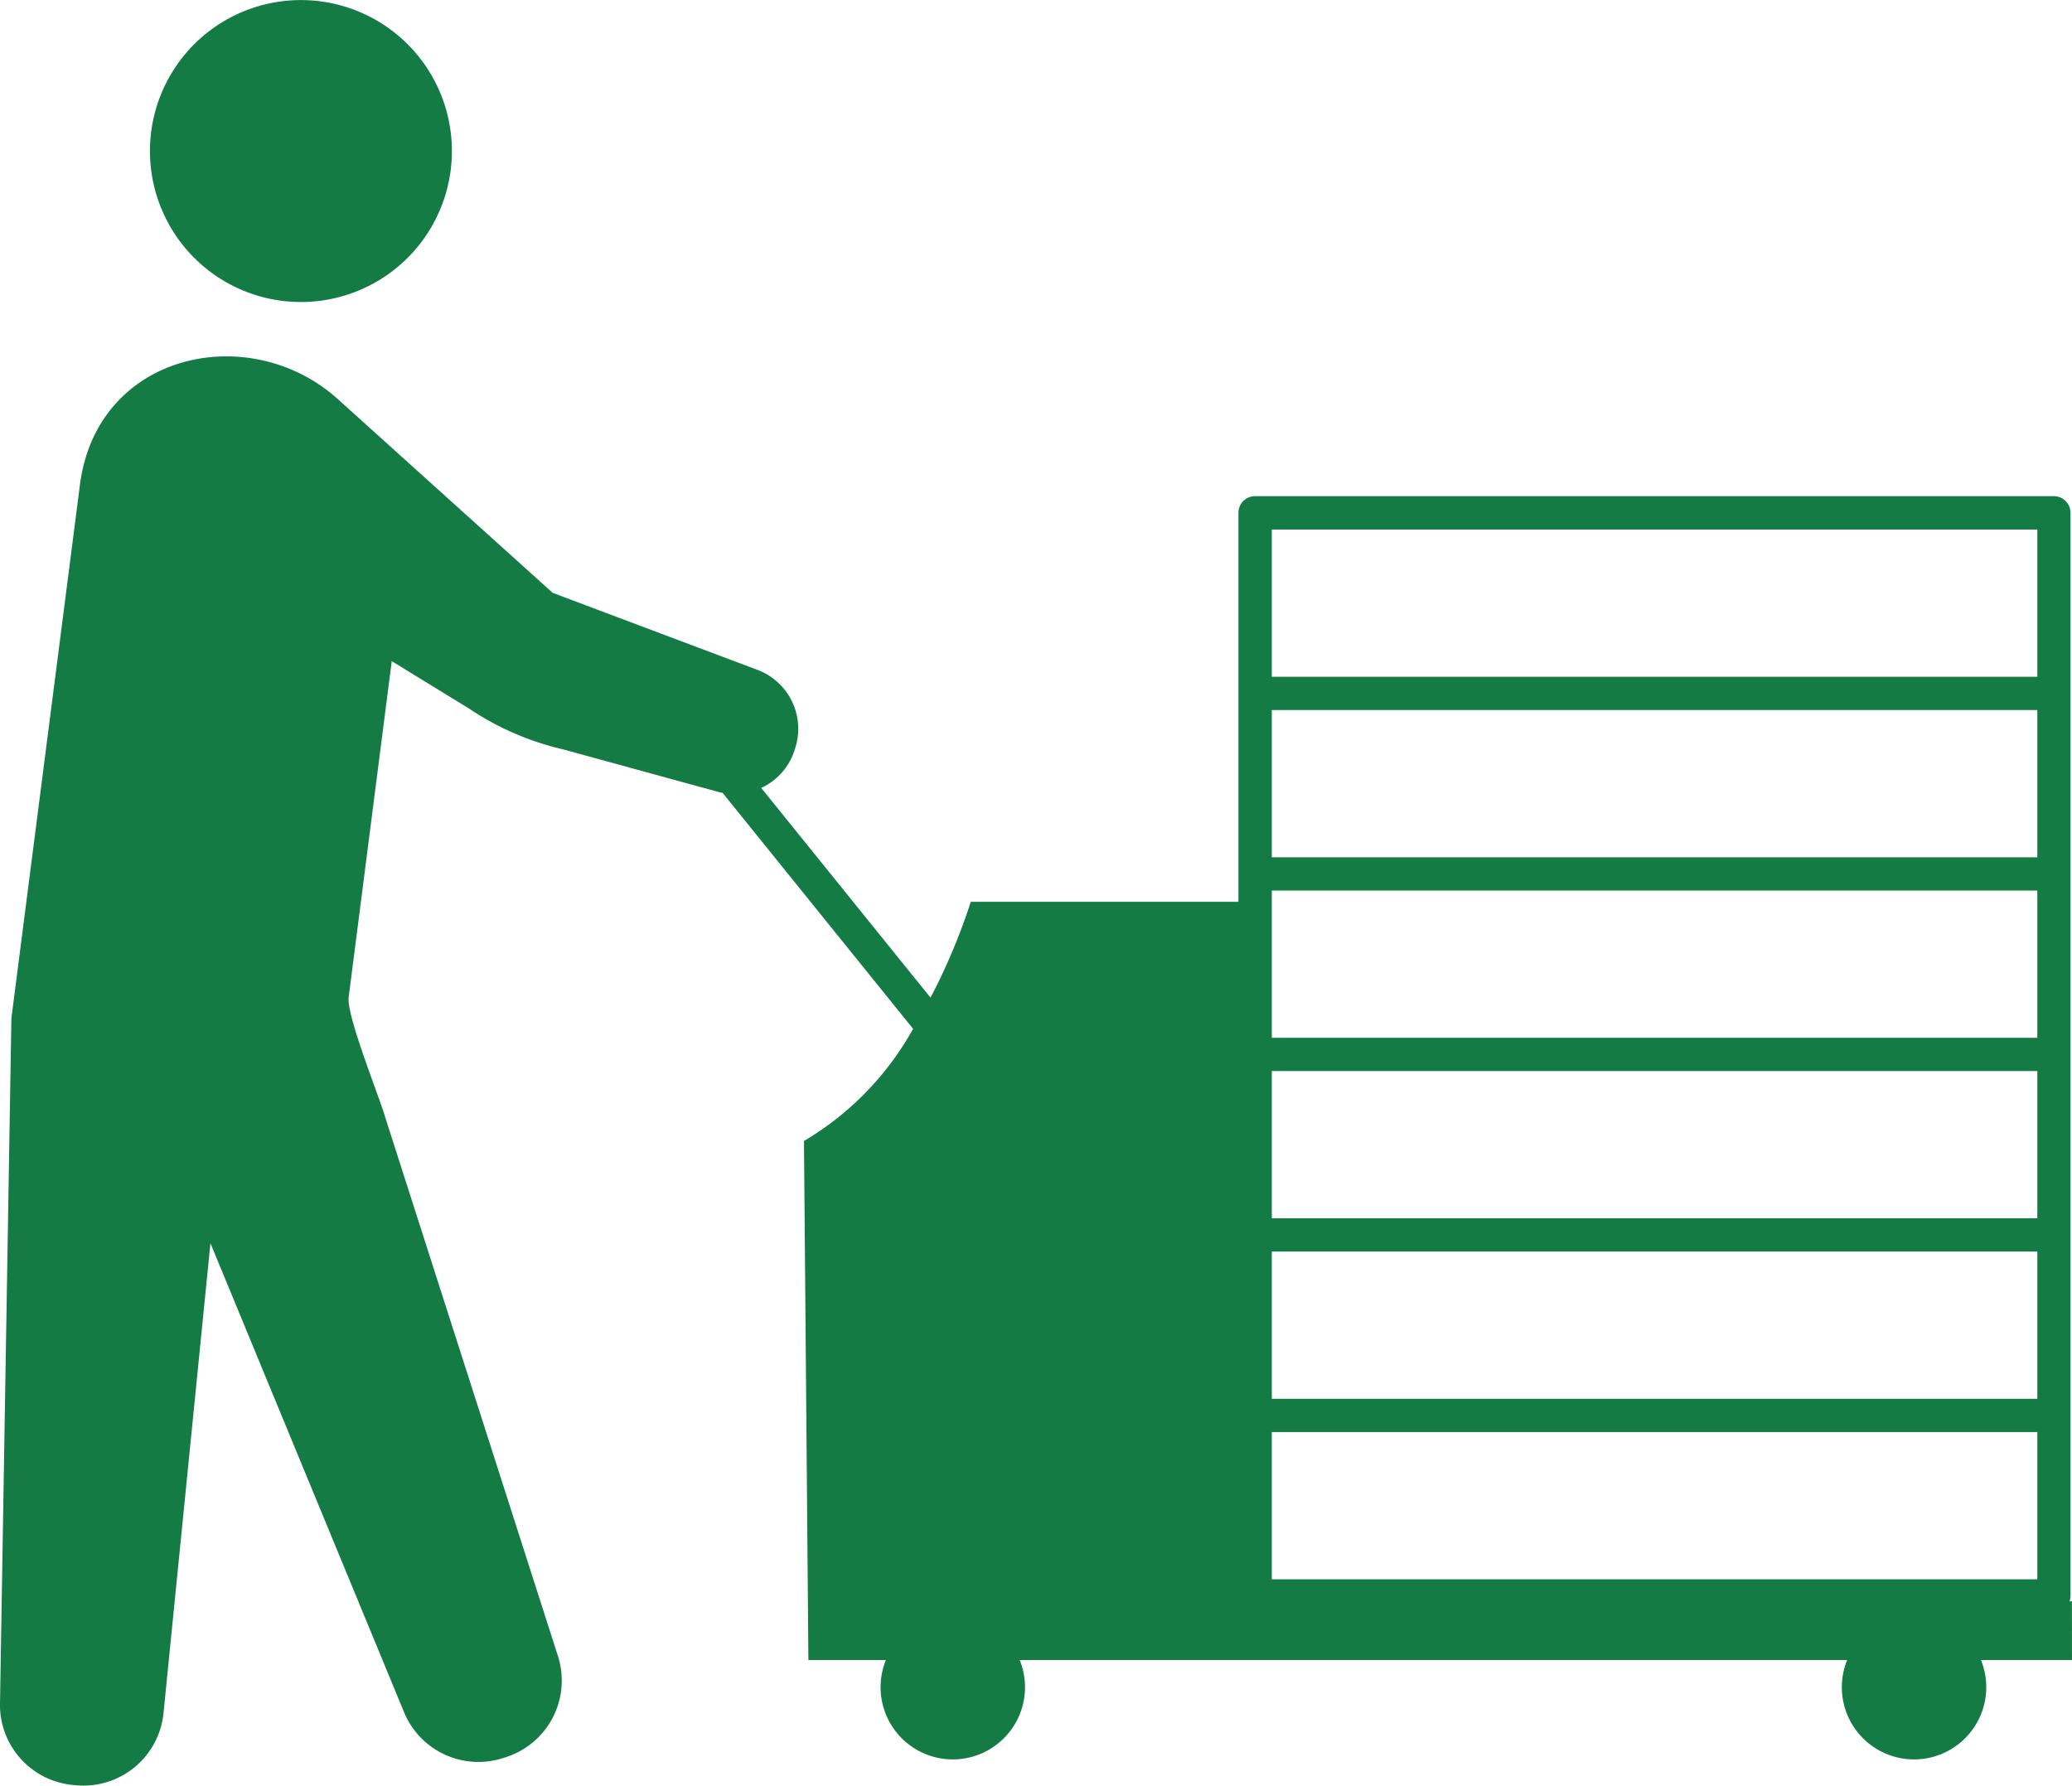 <svg xmlns="http://www.w3.org/2000/svg" width="97.328" height="83.882" viewBox="0 0 97.328 83.882">
  <path id="パス_627" data-name="パス 627" d="M3115.6,1490.738a7.092,7.092,0,1,1,5.113,8.63A7.093,7.093,0,0,1,3115.6,1490.738Zm90.063,72.644h-4.276a3.392,3.392,0,1,1-6.286,0h-38.867a3.392,3.392,0,1,1-6.286,0h-3.64L3146.1,1539a14.049,14.049,0,0,0,5.126-5.269l-8.952-11.089c-.031-.005-.061-.005-.092-.011l-7.392-2.027a13.264,13.264,0,0,1-4.435-1.926l-3.618-2.219-2.024,15.788c-.112.87,1.471,4.741,1.728,5.674l8.1,25.267a3.777,3.777,0,0,1-2.417,4.748l-.137.044a3.779,3.779,0,0,1-4.66-2.117l-9.107-22.061-2.2,22.031a3.78,3.78,0,0,1-4.076,3.434l-.144-.013a3.779,3.779,0,0,1-3.466-3.765l.536-32.255,3.223-25.082c.824-6.25,8.06-7.729,12.172-3.947l10.033,9.047,9.6,3.611a2.954,2.954,0,0,1,1.8,3.65l-.035.116a2.936,2.936,0,0,1-1.571,1.786l7.952,9.85a28.624,28.624,0,0,0,1.891-4.5h12.573v-18.274a.782.782,0,0,1,.782-.782h37.521a.782.782,0,0,1,.782.782v50.876a.776.776,0,0,1-.046.256h.112Zm-1.629-10.709h-35.958v6.916h35.958Zm0-8.479h-35.958v6.916h35.958Zm0-8.48h-35.958v6.917h35.958Zm0-8.479h-35.958v6.916h35.958Zm0-8.479h-35.958v6.916h35.958Zm0-8.479h-35.958v6.916h35.958Z" transform="translate(-3108.335 -1485.402)" fill="#147b45"/>
</svg>
